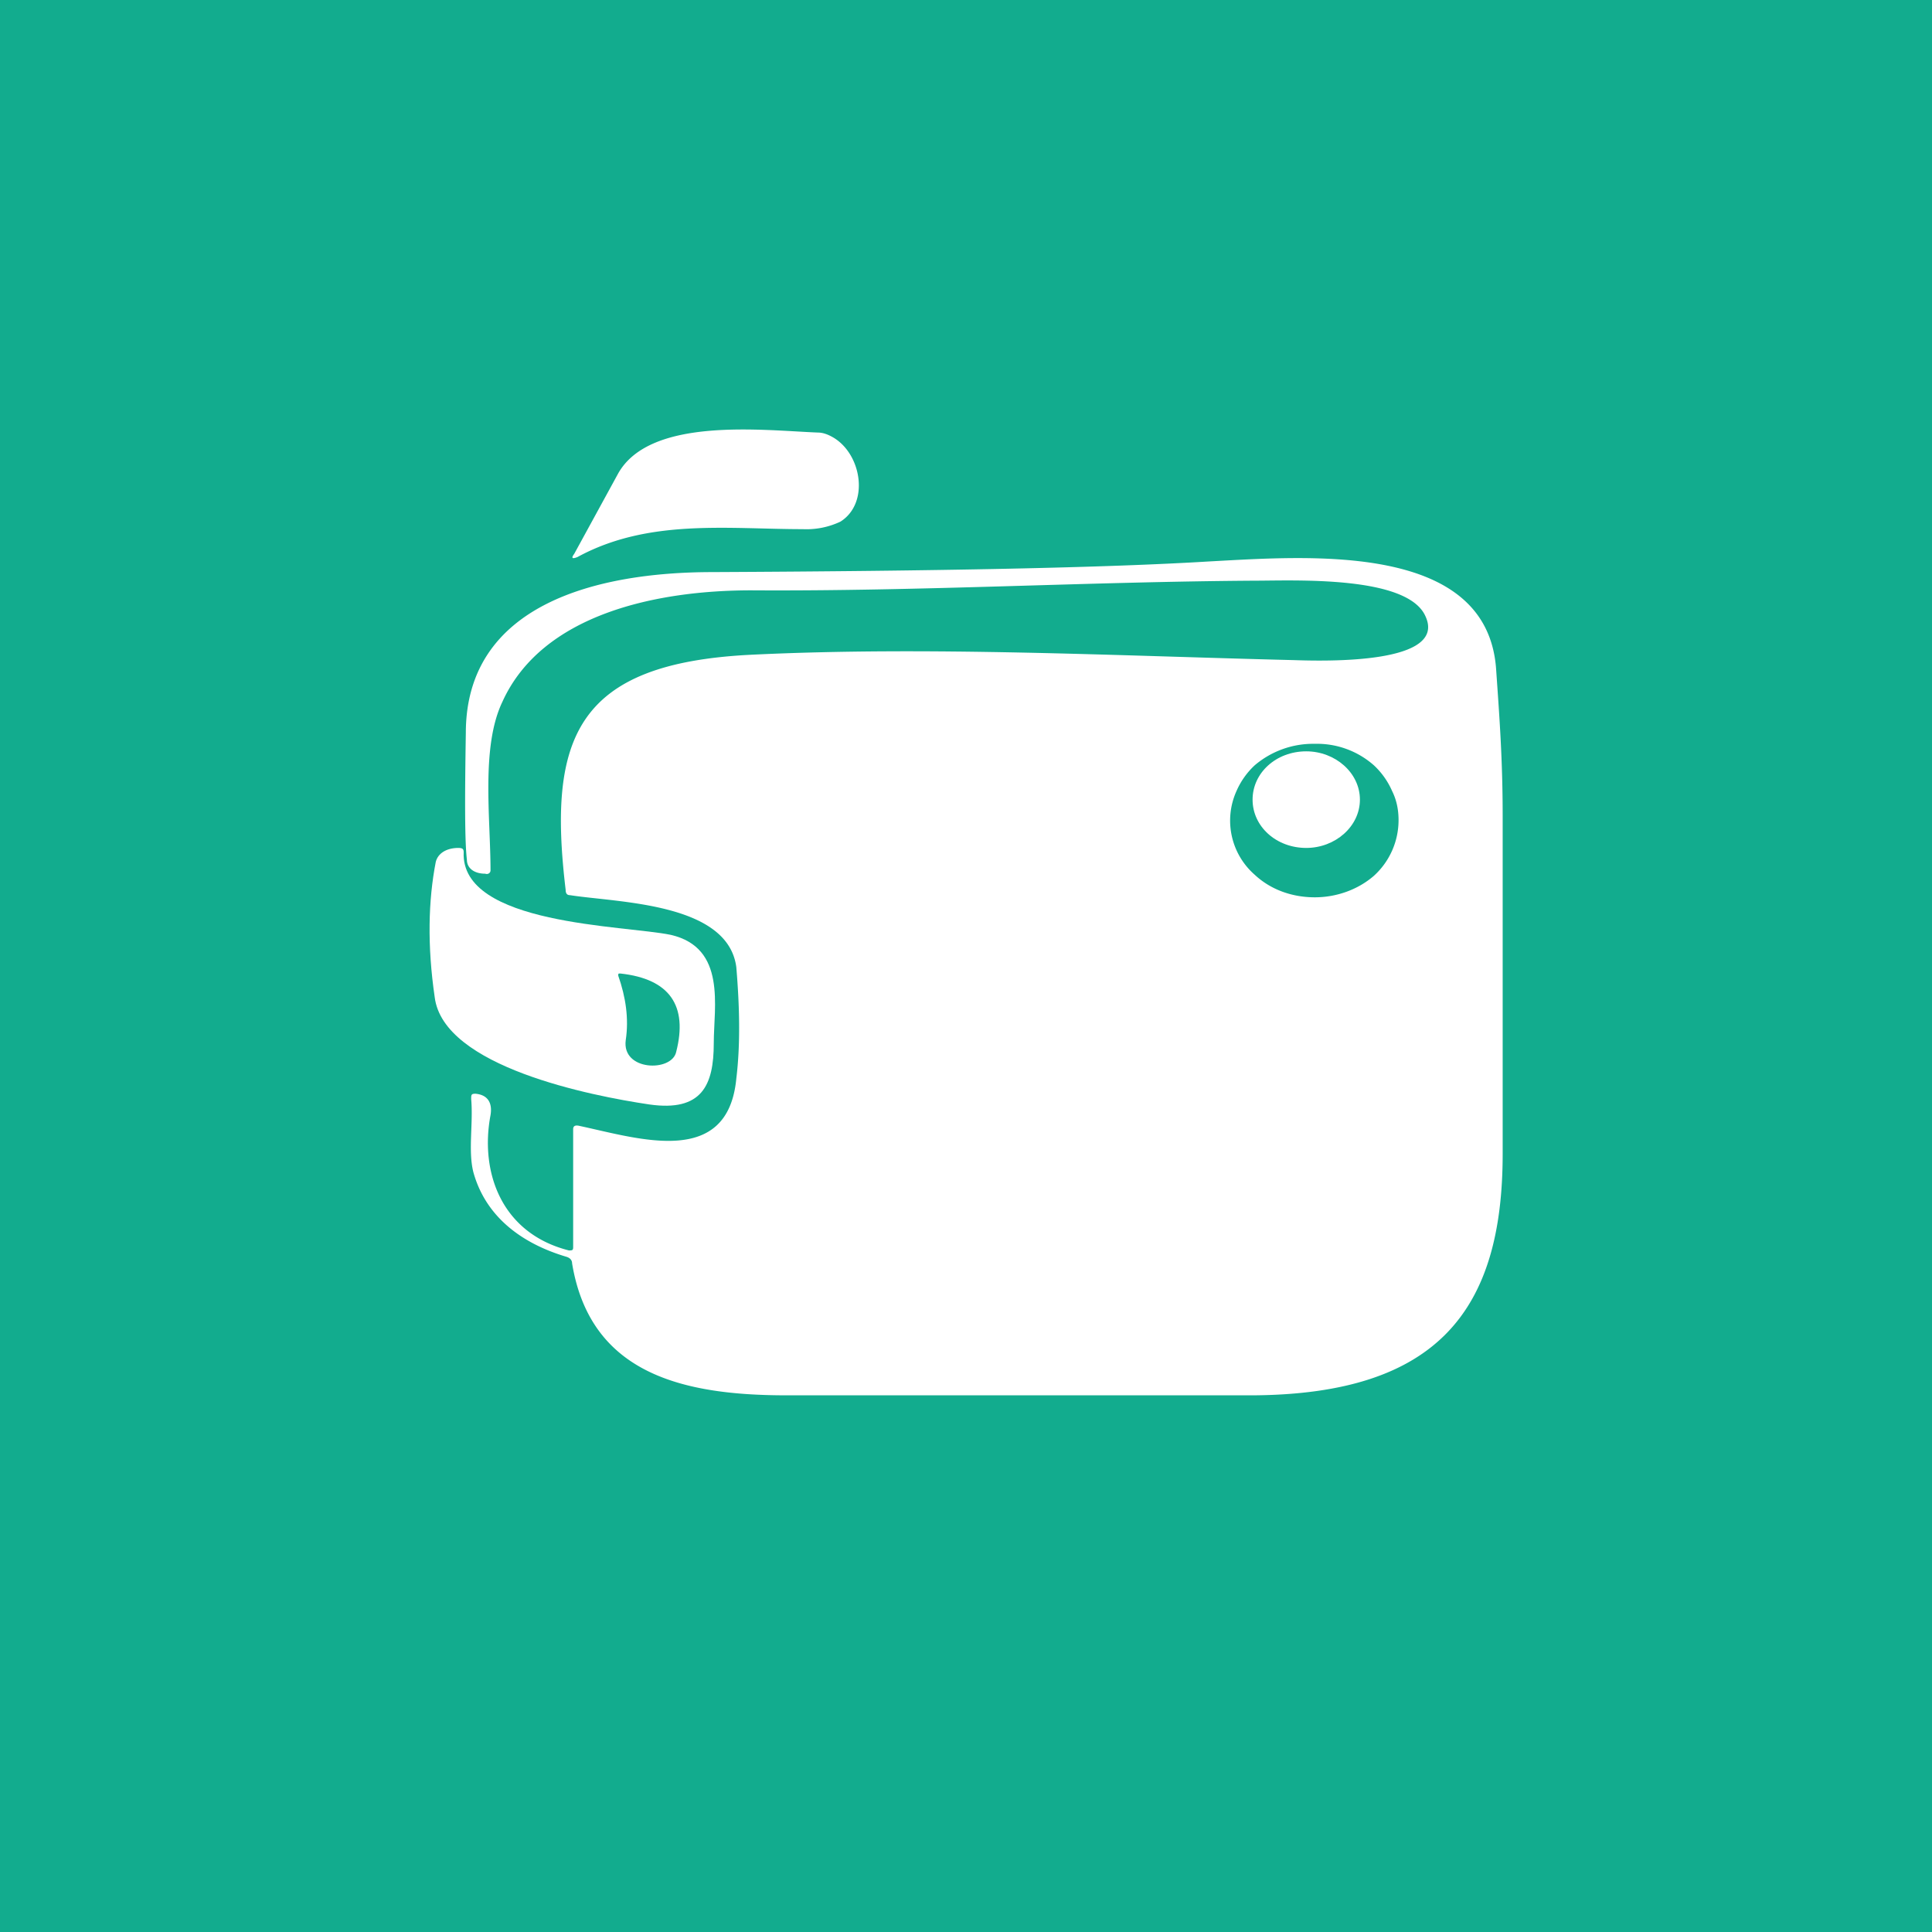 <!-- by TradingView --><svg width="18" height="18" viewBox="0 0 18 18" xmlns="http://www.w3.org/2000/svg"><path fill="#12AC8E" d="M0 0h18v18H0z"/><path d="M7.77 4.08c.26.16.33.61.06.78a.74.74 0 0 1-.35.07c-.7 0-1.44-.1-2.1.26-.05.02-.06.01-.03-.03l.41-.75c.3-.53 1.35-.4 1.86-.38.05 0 .1.02.15.05ZM5.34 11.62v-1.1c0-.03.02-.04.06-.03.56.12 1.38.39 1.46-.44.04-.33.03-.68 0-1.04-.08-.6-1.1-.6-1.55-.67-.03 0-.04-.02-.04-.05C5.1 6.87 5.37 6.18 7 6.1c1.65-.08 3.4.01 5.05.05.3.01 1.44.04 1.23-.41-.17-.38-1.22-.33-1.59-.33-1.57.01-3.12.1-4.69.09-.88 0-1.95.22-2.32 1.04-.2.42-.11 1.08-.11 1.57 0 .02-.02.04-.05.03-.1 0-.17-.05-.17-.13-.02-.17-.02-.56-.01-1.18 0-1.2 1.22-1.5 2.3-1.5 2.12-.01 3.66-.04 4.64-.1.93-.05 2.59-.18 2.66 1.02.03.43.06.83.06 1.35v3.15c0 1.45-.6 2.24-2.33 2.25H7.33c-.97 0-1.83-.2-2-1.23 0-.03-.02-.05-.05-.06-.44-.13-.76-.39-.87-.79-.05-.2 0-.45-.02-.68 0-.04 0-.05.04-.05.11.01.16.08.14.2-.1.53.1 1.1.73 1.26.03 0 .04 0 .04-.03Zm7.69-3.98c0-.1-.02-.19-.06-.27a.72.72 0 0 0-.17-.24.8.8 0 0 0-.55-.2.84.84 0 0 0-.56.2.72.72 0 0 0-.17.24.67.67 0 0 0 .17.78c.15.14.35.21.56.21.2 0 .4-.07.55-.2a.7.7 0 0 0 .23-.52Z" fill="#fff"/><path d="M12.17 7.9c.27 0 .5-.2.5-.45s-.23-.45-.5-.45c-.28 0-.5.2-.5.45s.22.45.5.45ZM4.32 7.94c-.03.68 1.5.68 1.93.77.52.12.4.67.4 1.01 0 .39-.11.64-.6.57-.54-.08-1.92-.35-2-1-.07-.48-.06-.9.01-1.26.02-.08.1-.13.21-.13.04 0 .05.01.05.04ZM6.3 9.8c.11-.43-.06-.68-.52-.73-.02 0-.02 0-.02.02.07.2.1.4.07.6-.04.29.43.3.47.11Z" fill="#fff"/></svg>